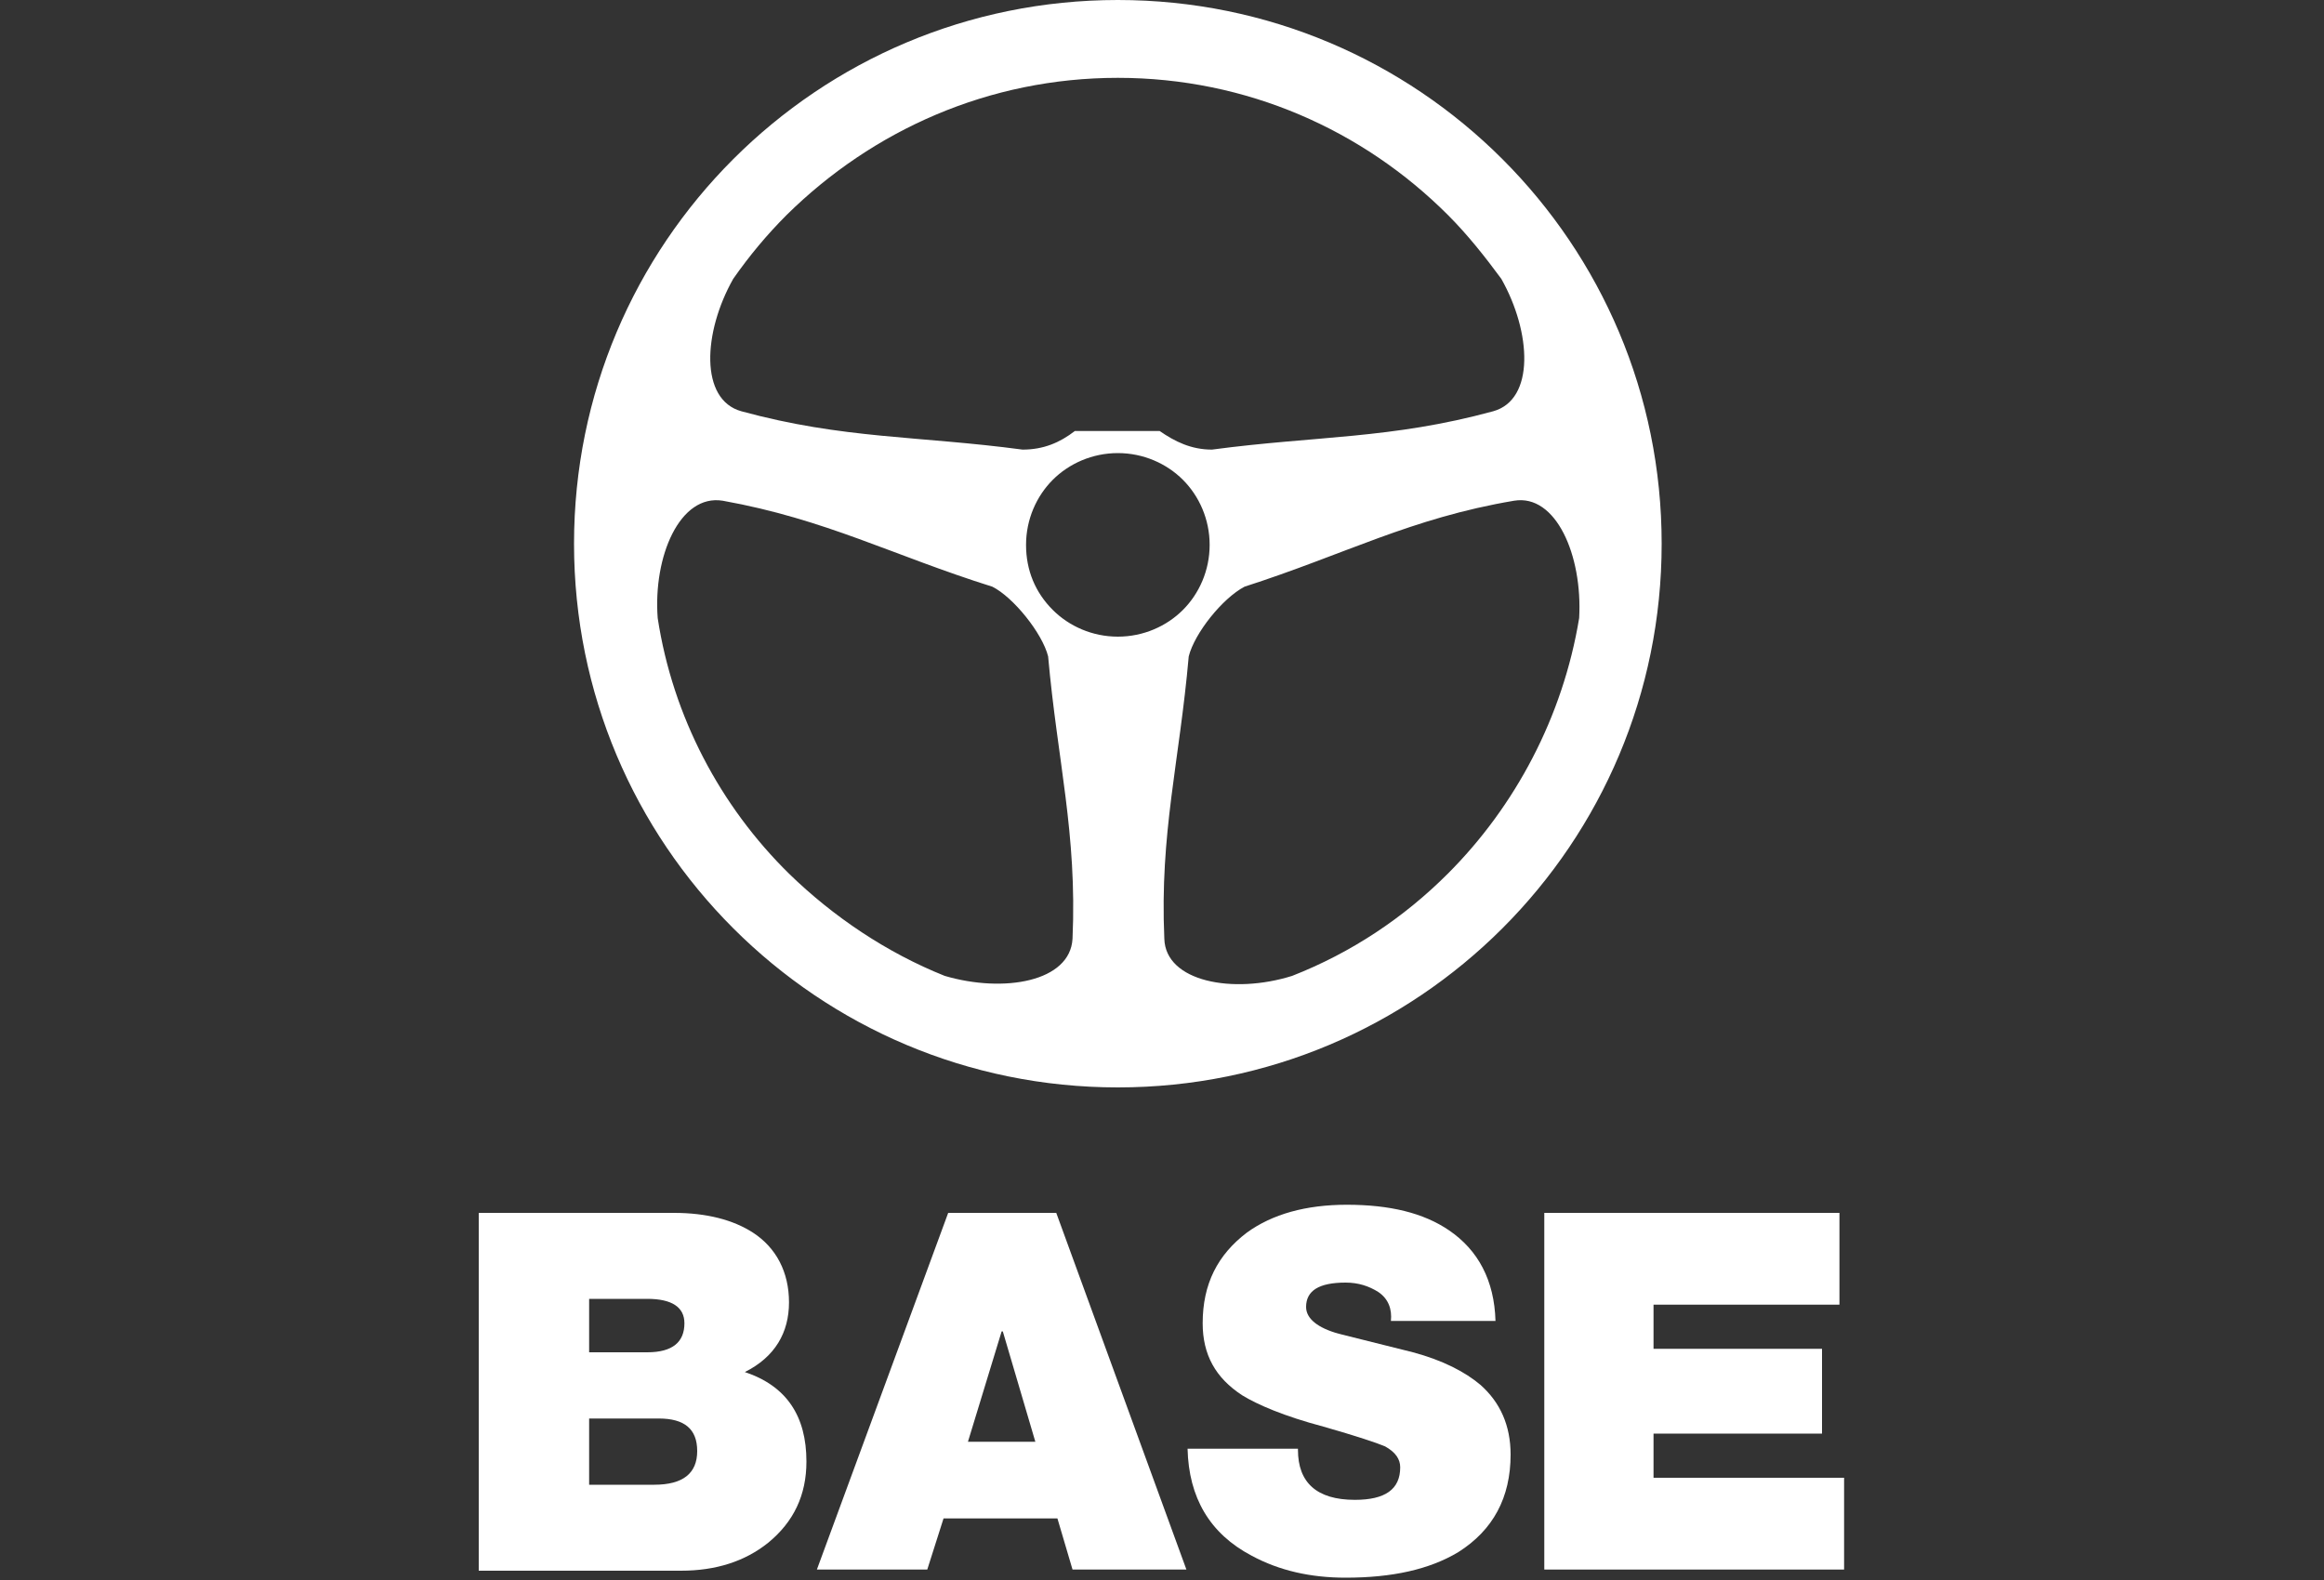 <?xml version="1.0" encoding="utf-8"?>
<!-- Generator: Adobe Illustrator 19.1.0, SVG Export Plug-In . SVG Version: 6.00 Build 0)  -->
<svg version="1.1" id="レイヤー_1" xmlns="http://www.w3.org/2000/svg" xmlns:xlink="http://www.w3.org/1999/xlink" x="0px"
	 y="0px" viewBox="0 0 200 136" style="enable-background:new 0 0 200 136;" xml:space="preserve">
<rect x="0" y="0" width="200" height="136" fill="#333333" stroke="none"/>
<style type="text/css">
	.st0{fill:#FFFFFF;}
</style>
<g>
	<g>
		<path class="st0" d="M129.3,13.7C120.8,5.2,109.1,0,96.2,0S71.6,5.2,63.1,13.7c-8.5,8.5-13.7,20.2-13.7,33.1
			c0,12.9,5.2,24.6,13.7,33.1c8.5,8.5,20.2,13.7,33.1,13.7s24.6-5.2,33.1-13.7c8.5-8.5,13.7-20.2,13.7-33.1
			C143,33.9,137.8,22.2,129.3,13.7z M96.2,6.7c11.1,0,21.1,4.5,28.4,11.8c1.7,1.7,3.2,3.6,4.6,5.5c2.6,4.6,2.9,10.4-0.7,11.4
			c-8.8,2.4-15.2,2.1-24.2,3.3c-1.8,0-3.2-0.7-4.5-1.6h-7.3c-1.3,1-2.7,1.6-4.5,1.6c-9-1.2-15.4-0.9-24.2-3.3
			c-3.6-1-3.3-6.8-0.7-11.4c1.4-2,2.9-3.8,4.6-5.5C75.1,11.2,85.1,6.7,96.2,6.7z M90.6,52.5L90.6,52.5c-1.5-1.5-2.3-3.4-2.3-5.6
			c0-2.2,0.9-4.2,2.3-5.6l0,0c1.4-1.4,3.4-2.3,5.6-2.3c2.2,0,4.2,0.9,5.6,2.3l0,0c1.4,1.4,2.3,3.4,2.3,5.6c0,2.2-0.9,4.2-2.3,5.6
			l0,0c-1.4,1.4-3.4,2.3-5.6,2.3C94,54.8,92,53.9,90.6,52.5z M56.6,53.2c-0.4-5.3,1.9-10.7,5.6-10.1c8.9,1.6,14.6,4.7,23.2,7.4
			c1.8,0.9,4.3,4,4.8,6c0.8,9,2.5,15.2,2.1,24.3c-0.2,3.7-5.9,4.7-11,3.2c-5-2-9.6-5.1-13.4-8.8C62,69.4,57.9,61.7,56.6,53.2z
			 M124.6,75.2c-3.8,3.8-8.3,6.8-13.4,8.8c-5.1,1.6-10.9,0.5-11-3.2c-0.4-9.1,1.3-15.2,2.1-24.3c0.5-2,2.9-5,4.8-6
			c8.7-2.8,14.3-5.9,23.2-7.4c3.6-0.6,5.9,4.7,5.6,10.1C134.5,61.7,130.4,69.4,124.6,75.2z"/>
	</g>
	<g>
		<path class="st0" d="M41.2,135.1v-30.7H58c2.8,0,5.1,0.6,6.8,1.7c2,1.3,3.1,3.4,3.1,6c0,2.6-1.2,4.7-3.8,6
			c3.6,1.2,5.3,3.8,5.3,7.7c0,2.9-1.1,5.2-3.3,7c-2,1.6-4.5,2.4-7.5,2.4H41.2z M50.7,111.7v4.7h5c2.2,0,3.2-0.9,3.2-2.5
			c0-1.4-1.1-2.1-3.2-2.1H50.7z M50.7,122.1v5.7h5.6c2.5,0,3.7-1,3.7-2.9c0-1.9-1.1-2.8-3.3-2.8H50.7z"/>
		<path class="st0" d="M70.3,135.1l11.3-30.7h9.3l11.2,30.7h-9.8l-1.3-4.4h-9.8l-1.4,4.4H70.3z M83.3,124.1h5.8l-2.8-9.5h-0.1
			L83.3,124.1z"/>
		<path class="st0" d="M111.7,124.8c0,2.8,1.6,4.3,4.9,4.3c2.6,0,3.9-0.9,3.9-2.8c0-0.7-0.4-1.3-1.3-1.8c-0.7-0.3-2.5-0.9-5.3-1.7
			c-3.4-0.9-5.7-1.9-7-2.7c-2.3-1.5-3.4-3.5-3.4-6.2c0-3.4,1.3-5.9,3.8-7.8c2.2-1.6,5.1-2.4,8.6-2.4c3.7,0,6.6,0.7,8.8,2.2
			c2.5,1.7,3.9,4.3,4,7.8h-9c0.1-1-0.2-1.9-1.1-2.5c-0.8-0.5-1.7-0.8-2.8-0.8c-2.3,0-3.4,0.7-3.4,2.1c0,1,1,1.8,2.8,2.3l6.4,1.6
			c2.6,0.7,4.5,1.7,5.8,2.8c1.7,1.5,2.6,3.5,2.6,6c0,3.7-1.5,6.5-4.5,8.4c-2.5,1.5-5.7,2.2-9.7,2.2c-3,0-5.7-0.6-8.1-1.9
			c-3.6-1.9-5.4-5-5.5-9.2H111.7z"/>
		<path class="st0" d="M132.9,135.1v-30.7h25.4v7.9h-16v3.8h14.5v7.3h-14.5v3.8h16.4v7.9H132.9z"/>
	</g>
</g>
</svg>
